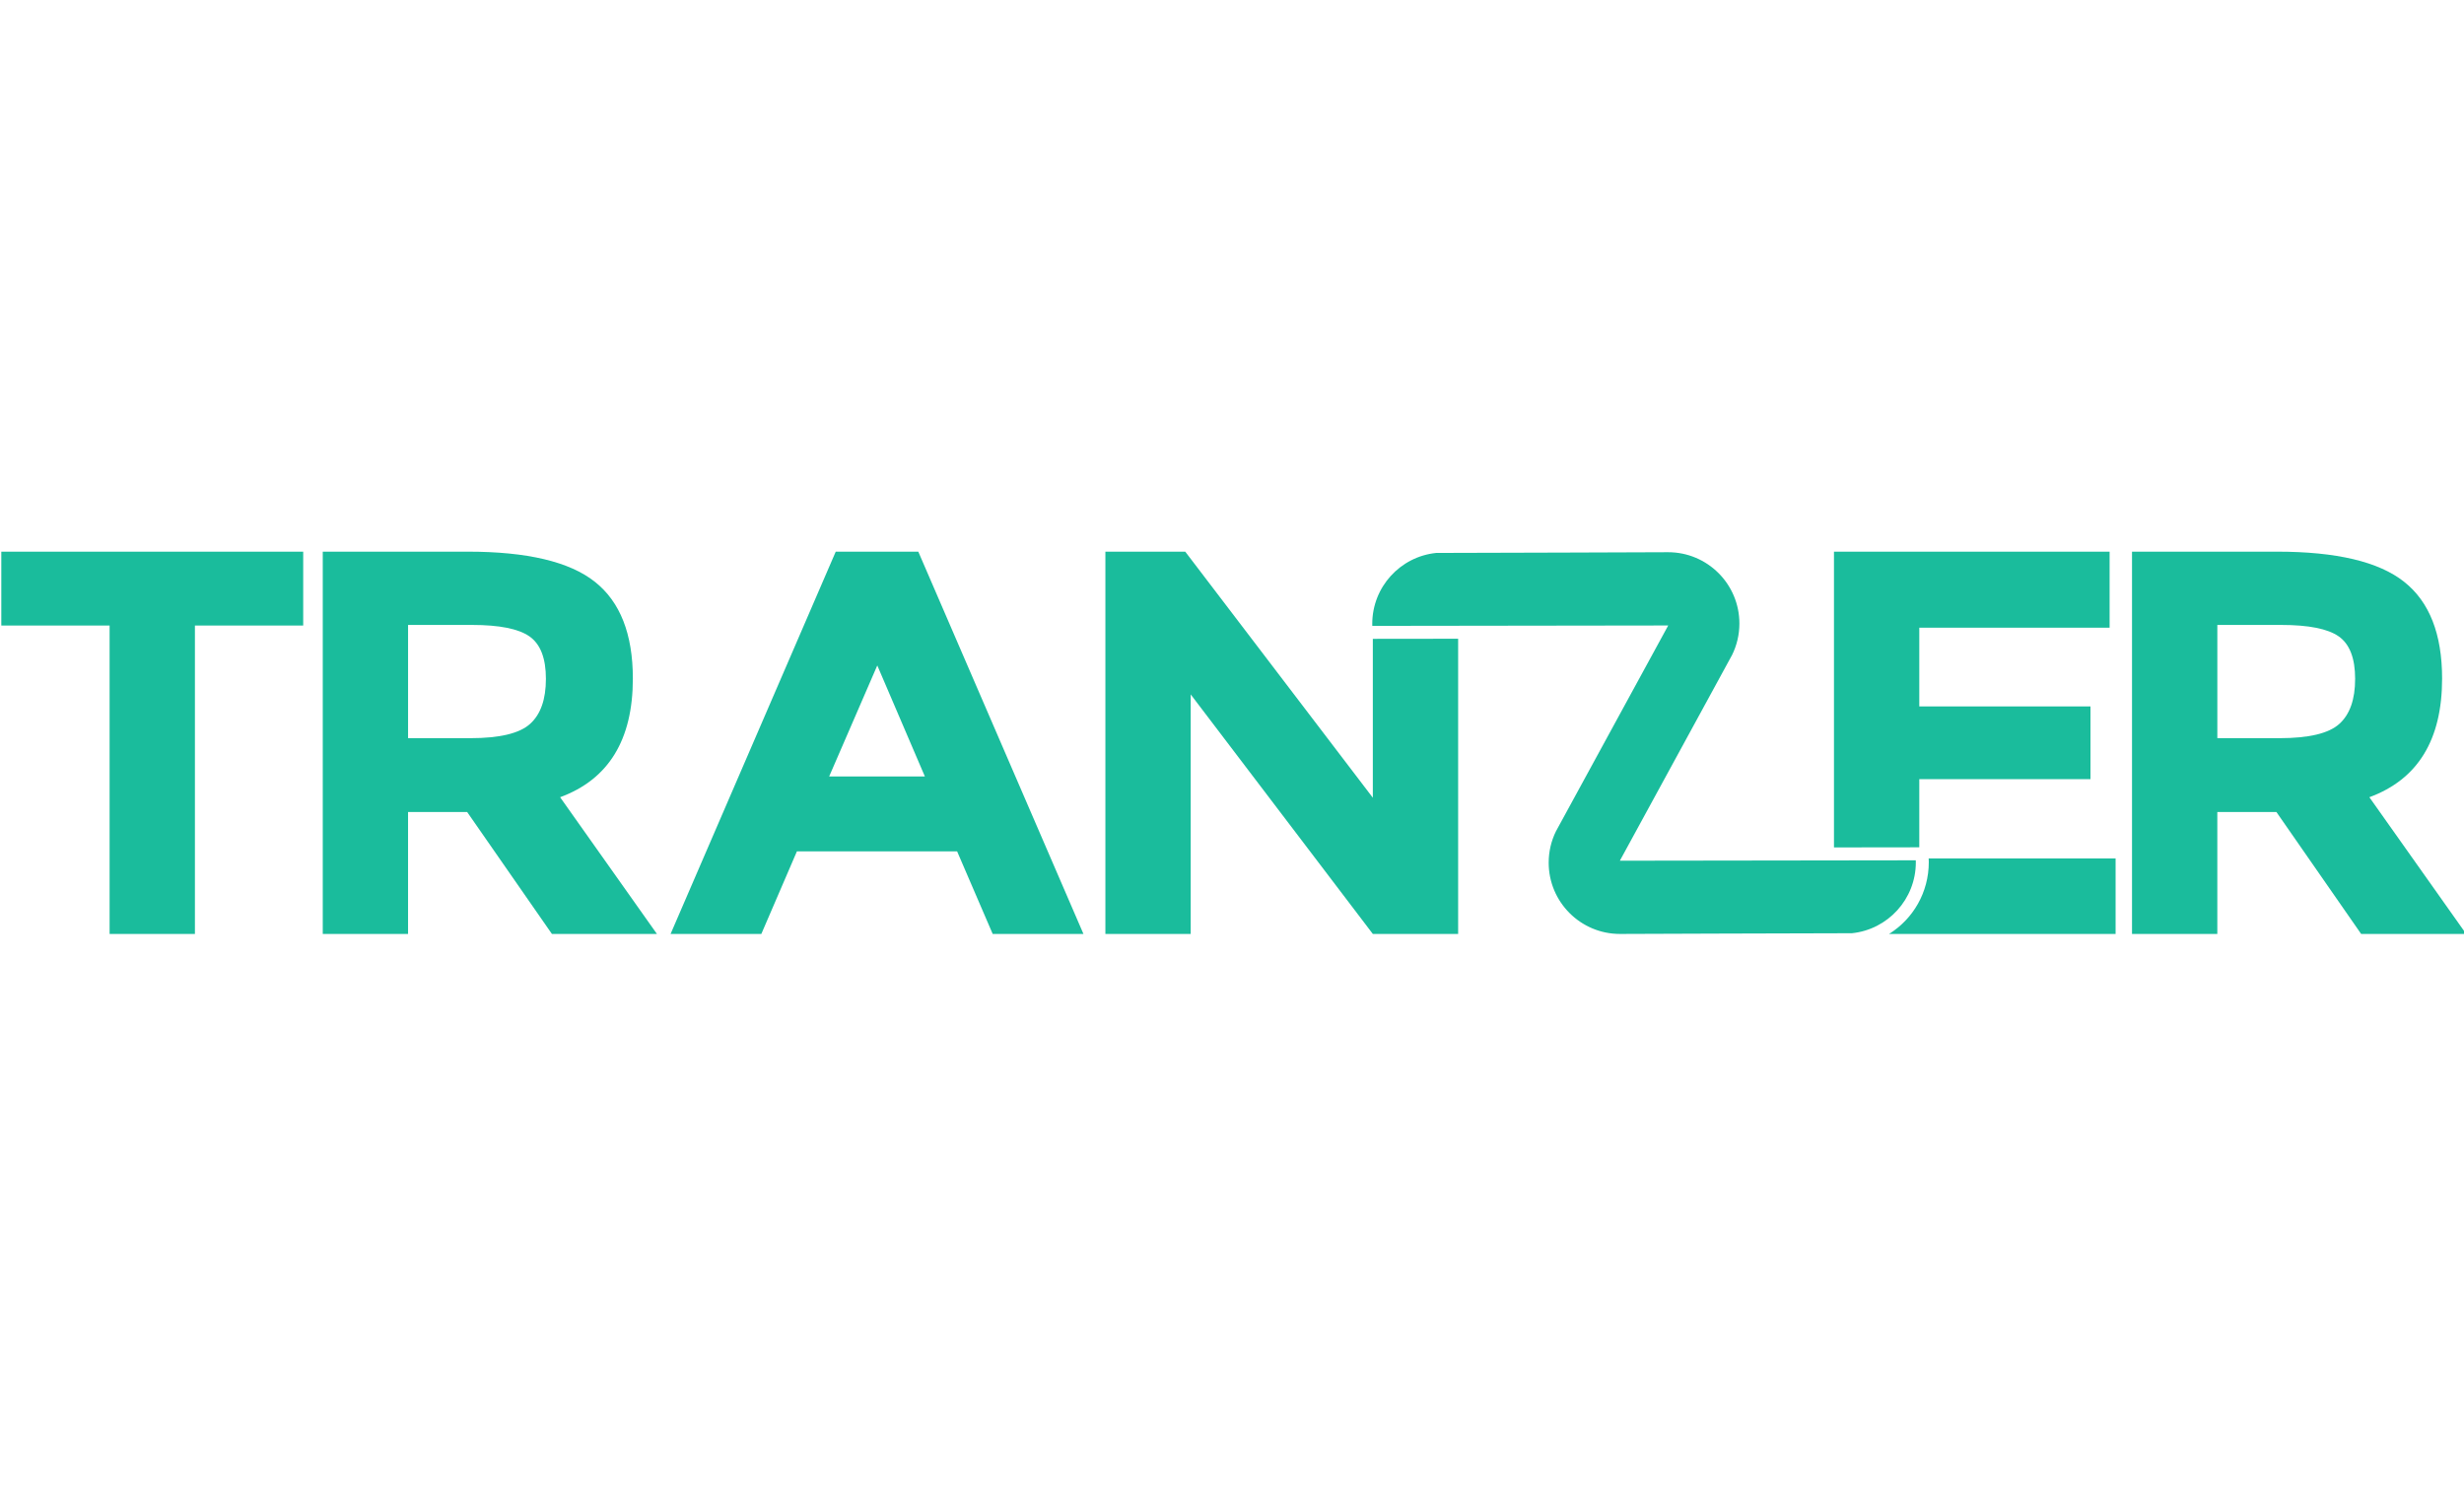 <?xml version="1.0" encoding="UTF-8"?>
<svg xmlns="http://www.w3.org/2000/svg" xmlns:xlink="http://www.w3.org/1999/xlink" version="1.1" x="0px" y="0px" width="147.295px" height="90px" viewBox="0 0 147.295 90" style="enable-background:new 0 0 147.295 90;" xml:space="preserve">
<style type="text/css">
	.st0{enable-background:new    ;}
	.st1{fill:#1ABC9C;}
</style>
<g id="_x5F_guides">
</g>
<g id="Canon">
	<g class="st0">
		<path class="st1" d="M11.652,37.392V55.83h-5.1V37.392H0.078v-4.415h18.047v4.415H11.652"></path>
		<path class="st1" d="M31.685,43.275c0.632-0.567,0.949-1.463,0.949-2.695c0-1.232-0.327-2.078-0.982-2.536    c-0.653-0.457-1.797-0.686-3.432-0.686h-3.826v6.769h3.728C29.865,44.126,31.052,43.844,31.685,43.275 M37.831,40.564    c0,3.661-1.45,6.026-4.348,7.093l5.787,8.173h-6.278l-5.067-7.29h-3.532v7.29h-5.099V32.977h8.663c3.553,0,6.087,0.6,7.601,1.8    C37.073,35.974,37.831,37.903,37.831,40.564"></path>
		<path class="st1" d="M52.443,39.779l-2.876,6.635h5.72L52.443,39.779z M59.342,55.83l-2.126-4.935h-9.578l-2.126,4.935h-5.425    l9.873-22.853h4.935l9.873,22.853H59.342"></path>
		<path class="st1" d="M139.84,43.275c0.631-0.567,0.947-1.463,0.947-2.695c0-1.232-0.327-2.078-0.979-2.536    c-0.655-0.457-1.799-0.686-3.435-0.686h-3.823v6.769h3.727C138.021,44.126,139.207,43.844,139.84,43.275 M145.986,40.564    c0,3.661-1.45,6.026-4.348,7.093l5.787,8.173h-6.279l-5.066-7.29h-3.531v7.29h-5.1V32.977h8.663c3.552,0,6.087,0.6,7.601,1.8    C145.228,35.974,145.986,37.903,145.986,40.564"></path>
		<path class="st1" d="M114.523,51.428l-17.689,0.024l0.018-0.034l6.693-12.271c0.278-0.566,0.434-1.202,0.434-1.875    c0-2.353-1.908-4.261-4.261-4.261c0,0-11.679,0.043-13.864,0.043c-2.147,0.22-3.822,2.034-3.822,4.239    c0,0.032,0,0.089,0.002,0.121l17.689-0.024l-0.018,0.034l-6.693,12.27c-0.278,0.566-0.434,1.202-0.434,1.875    c0,2.354,1.908,4.261,4.262,4.261c0,0,11.679-0.043,13.864-0.043c2.147-0.22,3.822-2.034,3.822-4.238    C114.525,51.516,114.525,51.46,114.523,51.428"></path>
		<path class="st1" d="M82.066,38.189v9.499L70.852,32.977h-4.773V55.83h5.1V41.511L82.066,55.83h5.1V38.183L82.066,38.189"></path>
		<path class="st1" d="M114.733,50.651v-4.075h10.233v-4.347h-10.233v-4.707h11.377v-4.545h-16.477v17.681L114.733,50.651"></path>
		<path class="st1" d="M115.292,51.318l0.004,0.045c0.004,0.045,0.006,0.12,0.005,0.173c0,1.811-0.94,3.402-2.378,4.294h13.545    v-4.512H115.292"></path>
	</g>
</g>
</svg>
